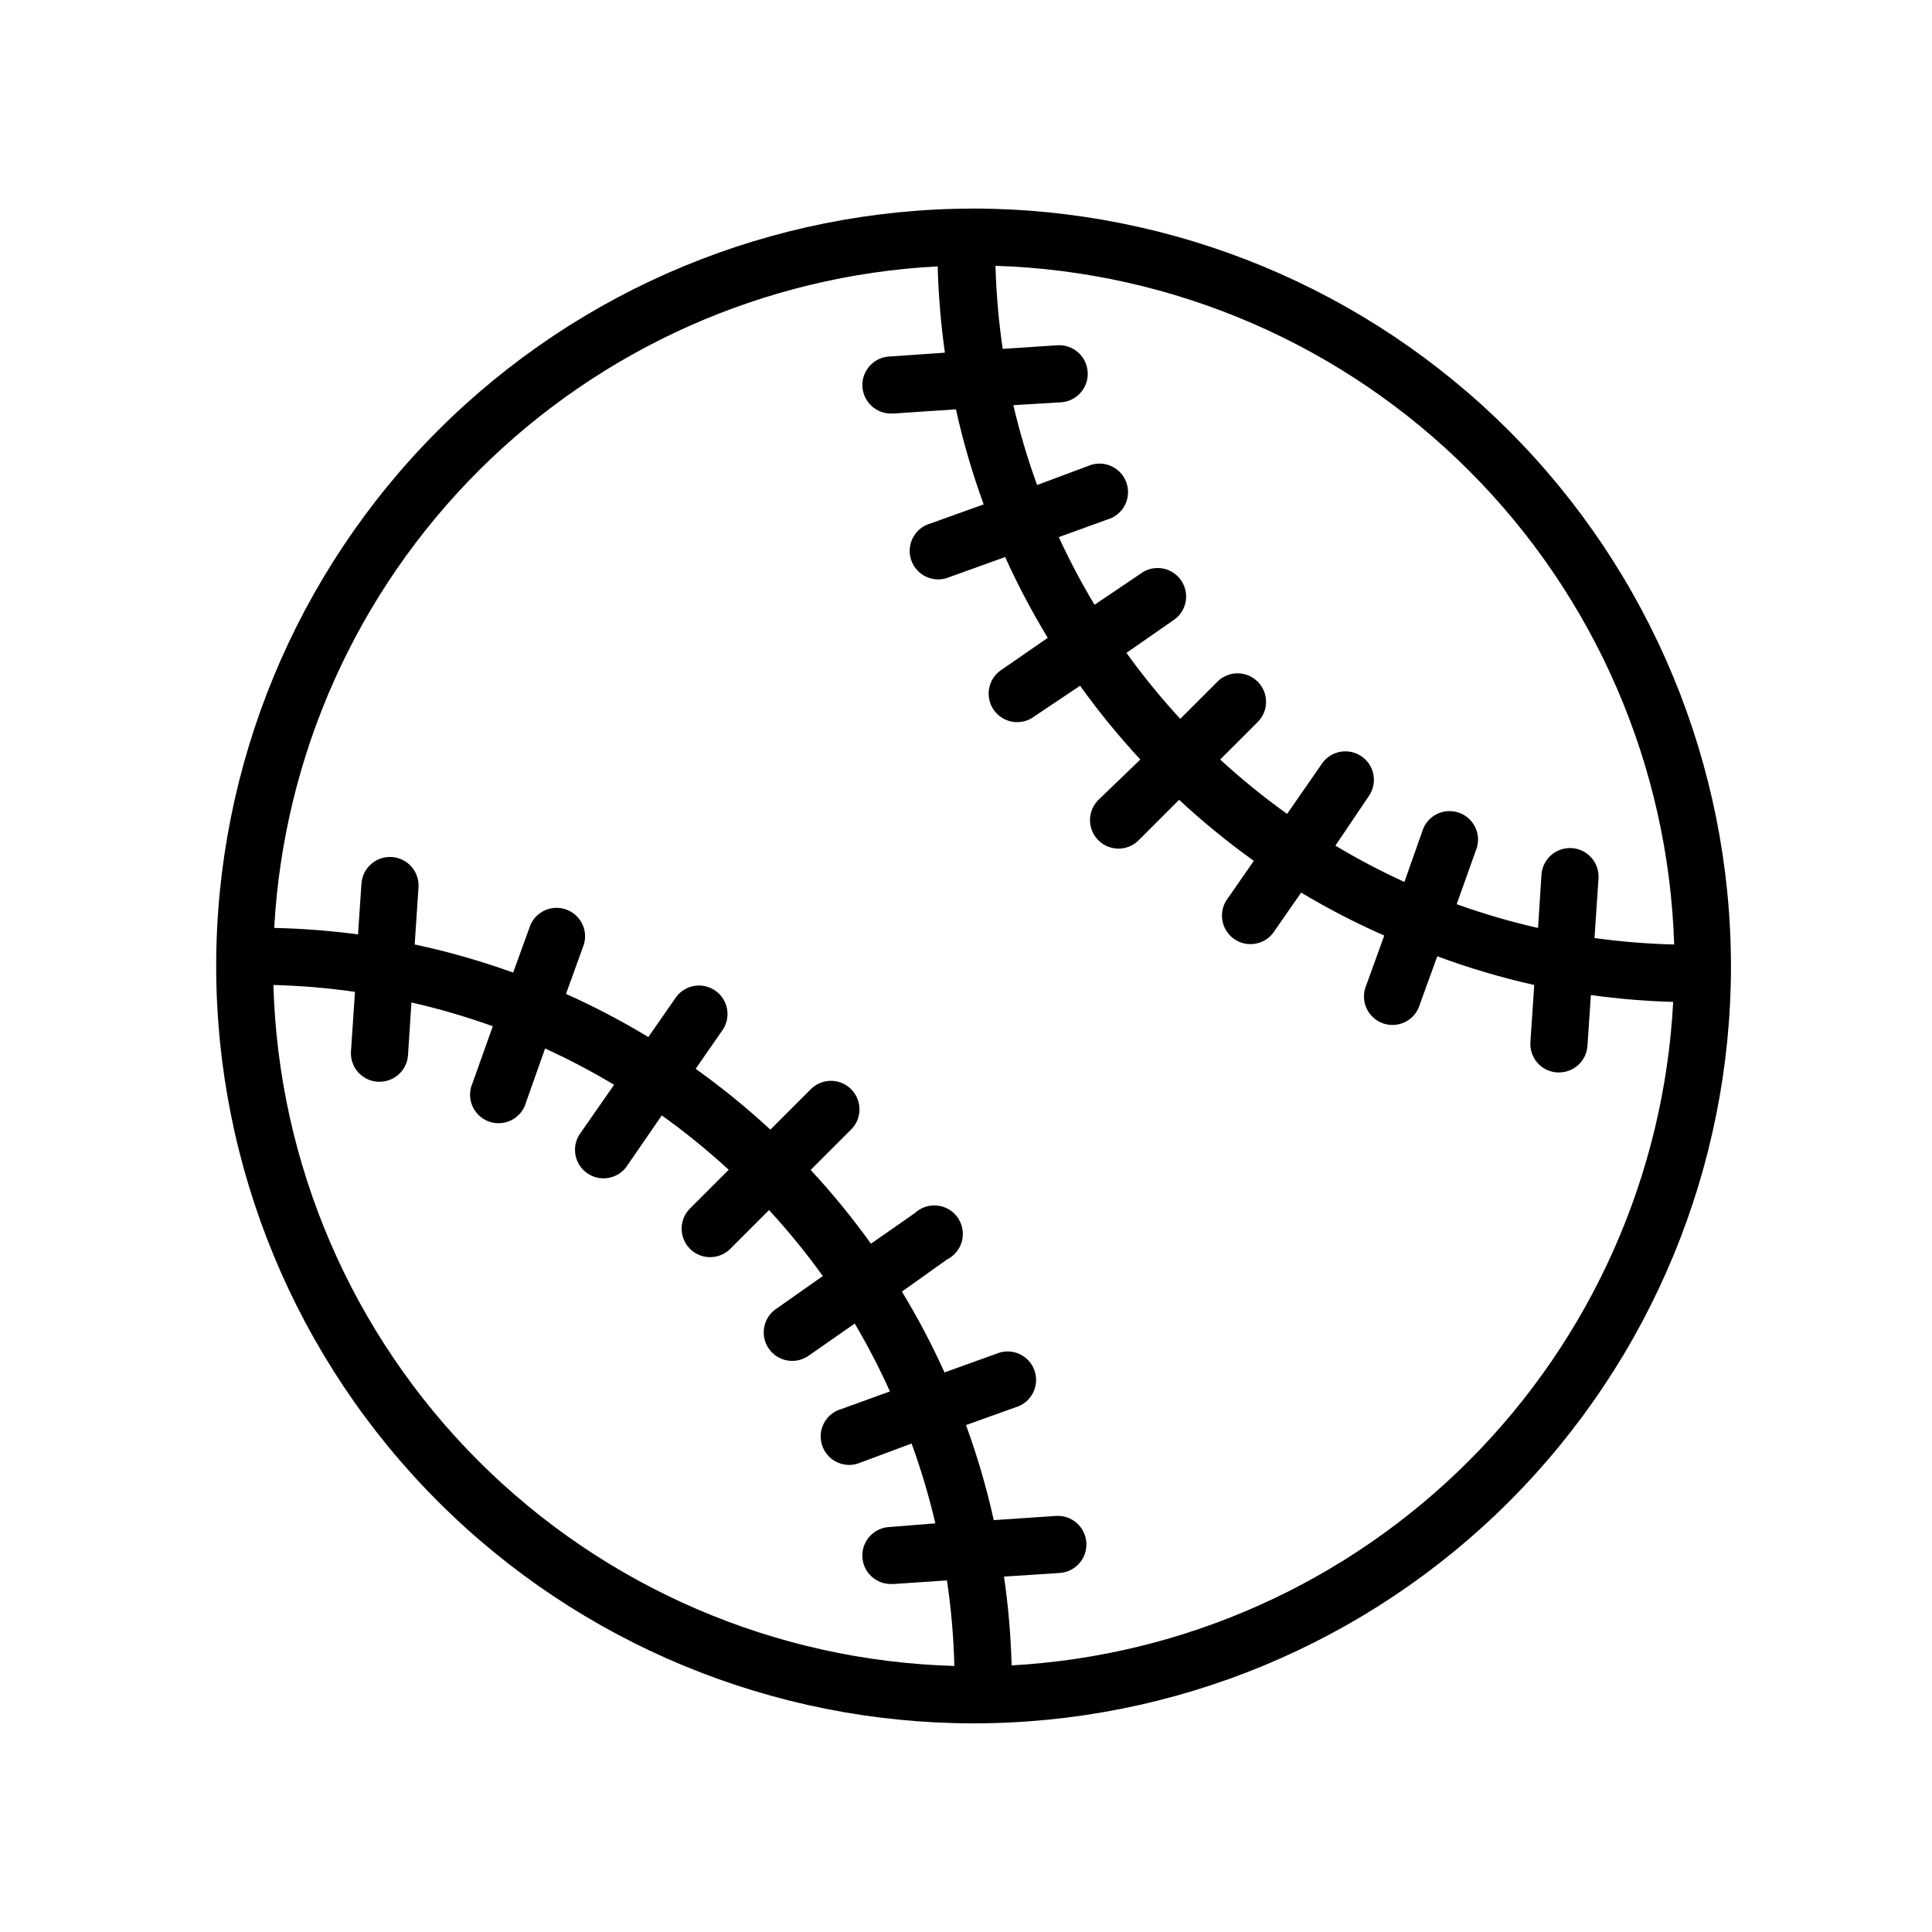 <?xml version="1.0" encoding="UTF-8"?>
<!-- The Best Svg Icon site in the world: iconSvg.co, Visit us! https://iconsvg.co -->
<svg fill="#000000" width="800px" height="800px" version="1.1" viewBox="144 144 512 512" xmlns="http://www.w3.org/2000/svg">
 <path d="m401.96 199.28c-53.23 0.012-104.28 21.172-141.91 58.816-37.633 37.648-58.766 88.703-58.758 141.93s21.16 104.28 58.805 141.91c37.645 37.637 88.699 58.773 141.93 58.77s104.28-21.152 141.92-58.793c37.637-37.641 58.781-88.691 58.781-141.92-0.066-53.223-21.242-104.25-58.879-141.88-37.641-37.629-88.668-58.789-141.89-58.844zm-185.5 205.75c7.234 0.188 14.449 0.793 21.613 1.816l-1.059 15.77c-0.137 2.004 0.527 3.981 1.852 5.496 1.324 1.512 3.195 2.434 5.203 2.562h0.504c3.984 0.008 7.289-3.078 7.555-7.051l0.906-13.957h0.004c7.309 1.656 14.508 3.762 21.562 6.297l-5.391 15.113c-0.844 1.926-0.852 4.113-0.016 6.039 0.832 1.926 2.43 3.422 4.41 4.121 1.977 0.703 4.16 0.551 6.019-0.422 1.863-0.973 3.234-2.676 3.793-4.699l5.039-14.258c6.269 2.867 12.375 6.078 18.285 9.625l-9.219 13.25c-2.121 3.414-1.195 7.894 2.109 10.188 3.301 2.297 7.82 1.605 10.285-1.574l9.473-13.754c6.199 4.438 12.121 9.25 17.734 14.41l-10.078 10.078v-0.004c-1.5 1.398-2.367 3.348-2.402 5.398-0.039 2.047 0.762 4.023 2.211 5.477 1.449 1.449 3.426 2.246 5.477 2.211 2.051-0.035 3.996-0.902 5.394-2.402l10.078-10.078c5.098 5.535 9.859 11.375 14.258 17.48l-12.094 8.516c-1.758 1.094-2.996 2.863-3.414 4.891-0.418 2.031 0.012 4.144 1.195 5.844 1.184 1.703 3.012 2.844 5.062 3.156 2.047 0.316 4.137-0.227 5.773-1.496l11.941-8.312c3.43 5.82 6.543 11.824 9.32 17.984l-12.797 4.637c-2.027 0.555-3.727 1.93-4.699 3.789-0.973 1.863-1.125 4.043-0.422 6.023 0.699 1.98 2.195 3.578 4.121 4.41s4.113 0.828 6.035-0.016l13.504-5.039c2.519 6.922 4.625 13.988 6.297 21.16l-12.039 0.957c-4.176 0.141-7.445 3.637-7.309 7.809 0.141 4.176 3.637 7.445 7.812 7.305h0.504l14.105-0.957c1.117 7.512 1.773 15.082 1.965 22.672-47.441-1.332-92.574-20.773-126.13-54.332-33.559-33.559-53-78.691-54.332-126.13zm195.63 180.36v0.004c-0.211-7.894-0.883-15.766-2.016-23.582l14.762-0.957c4.176-0.277 7.332-3.887 7.055-8.059-0.277-4.176-3.887-7.332-8.062-7.055l-16.473 1.109c-1.895-8.551-4.356-16.965-7.356-25.191l14.055-5.039c3.625-1.59 5.41-5.711 4.086-9.445-1.324-3.731-5.305-5.809-9.125-4.762l-14.711 5.289v0.004c-3.328-7.359-7.094-14.512-11.285-21.414l11.941-8.516c1.969-0.973 3.414-2.754 3.965-4.883 0.547-2.125 0.145-4.387-1.105-6.191-1.25-1.805-3.227-2.977-5.41-3.211s-4.359 0.492-5.965 1.992l-11.637 8.113c-4.91-6.844-10.246-13.371-15.973-19.547l10.531-10.531c1.5-1.398 2.367-3.344 2.402-5.394 0.039-2.051-0.762-4.027-2.211-5.477-1.449-1.449-3.426-2.25-5.477-2.215-2.051 0.039-3.996 0.906-5.394 2.406l-10.531 10.531v-0.004c-6.254-5.785-12.867-11.168-19.801-16.121l7.305-10.531v0.004c2.121-3.418 1.195-7.898-2.106-10.191-3.301-2.297-7.824-1.602-10.285 1.574l-7.457 10.73c-7.031-4.254-14.316-8.074-21.816-11.434l4.785-13.25c1.051-3.82-1.027-7.801-4.758-9.125-3.734-1.324-7.856 0.457-9.449 4.086l-4.586 12.645h0.004c-8.52-3.078-17.238-5.566-26.098-7.457l1.008-15.113c0.277-4.176-2.879-7.781-7.055-8.062-4.172-0.277-7.781 2.883-8.062 7.055l-0.906 13.453c-7.367-0.98-14.785-1.555-22.215-1.715 2.531-45.762 21.883-88.973 54.34-121.33 32.453-32.363 75.719-51.59 121.49-53.992 0.203 7.652 0.844 15.289 1.914 22.871l-14.559 1.008c-4.176 0.141-7.445 3.637-7.309 7.809 0.141 4.176 3.637 7.445 7.812 7.305h0.504l16.473-1.109v0.004c1.895 8.547 4.352 16.965 7.356 25.188l-14.055 5.039c-2.027 0.559-3.727 1.93-4.699 3.793-0.973 1.859-1.125 4.043-0.422 6.019 0.699 1.98 2.195 3.578 4.121 4.41 1.926 0.836 4.113 0.828 6.035-0.016l14.711-5.289h0.004c3.324 7.359 7.094 14.508 11.285 21.41l-12.09 8.363h-0.004c-1.762 1.094-2.996 2.863-3.414 4.891-0.422 2.031 0.012 4.144 1.195 5.844 1.184 1.703 3.012 2.844 5.059 3.16 2.051 0.312 4.137-0.23 5.777-1.5l12.039-8.059c4.91 6.84 10.246 13.371 15.973 19.547l-10.934 10.527c-1.5 1.398-2.367 3.348-2.406 5.398-0.035 2.051 0.766 4.027 2.215 5.477s3.426 2.246 5.477 2.211c2.051-0.035 3.996-0.902 5.394-2.402l10.531-10.531c6.25 5.805 12.863 11.207 19.797 16.172l-7.305 10.531c-2.121 3.418-1.191 7.894 2.109 10.191 3.301 2.293 7.82 1.602 10.285-1.578l7.457-10.73c7.098 4.246 14.449 8.051 22.016 11.387l-4.734 13.098c-0.844 1.926-0.852 4.113-0.016 6.039 0.832 1.926 2.43 3.422 4.41 4.121 1.977 0.703 4.16 0.551 6.019-0.422 1.863-0.973 3.238-2.676 3.793-4.699l4.586-12.645c8.383 3.109 16.965 5.652 25.691 7.606l-1.008 15.113v0.004c-0.137 2.004 0.531 3.981 1.852 5.496 1.324 1.512 3.199 2.434 5.203 2.562h0.504c3.984 0.012 7.293-3.078 7.559-7.051l0.906-13.453c7.234 1 14.516 1.605 21.812 1.812-2.41 45.758-21.637 89.012-53.984 121.46-32.348 32.453-75.539 51.812-121.29 54.371zm154.47-192.8 1.059-15.77c0.277-4.176-2.883-7.785-7.055-8.062-4.172-0.277-7.781 2.879-8.062 7.055l-0.906 14.105c-7.309-1.656-14.508-3.762-21.562-6.297l5.391-15.113c1.051-3.82-1.027-7.801-4.762-9.125-3.731-1.324-7.852 0.461-9.445 4.086l-5.039 14.258c-6.269-2.867-12.375-6.078-18.285-9.625l9.066-13.449c2.121-3.418 1.195-7.894-2.106-10.191-3.305-2.293-7.824-1.602-10.289 1.574l-9.469 13.656c-6.203-4.438-12.125-9.25-17.734-14.41l10.078-10.078h-0.004c2.809-2.949 2.773-7.594-0.078-10.504-2.856-2.906-7.5-3.027-10.5-0.277l-10.078 10.078c-5.102-5.535-9.859-11.375-14.258-17.484l12.242-8.516v0.004c1.762-1.094 2.996-2.863 3.418-4.891 0.418-2.031-0.016-4.144-1.195-5.844-1.184-1.703-3.016-2.844-5.062-3.156-2.051-0.316-4.137 0.227-5.773 1.496l-12.094 8.16c-3.481-5.801-6.644-11.789-9.469-17.934l12.797-4.637c2.023-0.555 3.727-1.93 4.695-3.789 0.973-1.863 1.125-4.043 0.426-6.023-0.703-1.98-2.195-3.578-4.125-4.41-1.926-0.832-4.113-0.828-6.035 0.016l-13.504 5.039c-2.519-6.922-4.621-13.988-6.297-21.16l12.645-0.758c4.176-0.277 7.332-3.887 7.055-8.059-0.277-4.176-3.887-7.332-8.062-7.055l-14.461 0.957h0.004c-1.074-7.293-1.715-14.645-1.914-22.016 47.23 1.488 92.117 20.914 125.53 54.328 33.41 33.414 52.84 78.301 54.328 125.53-7.062-0.168-14.113-0.742-21.109-1.711z"/>
</svg>